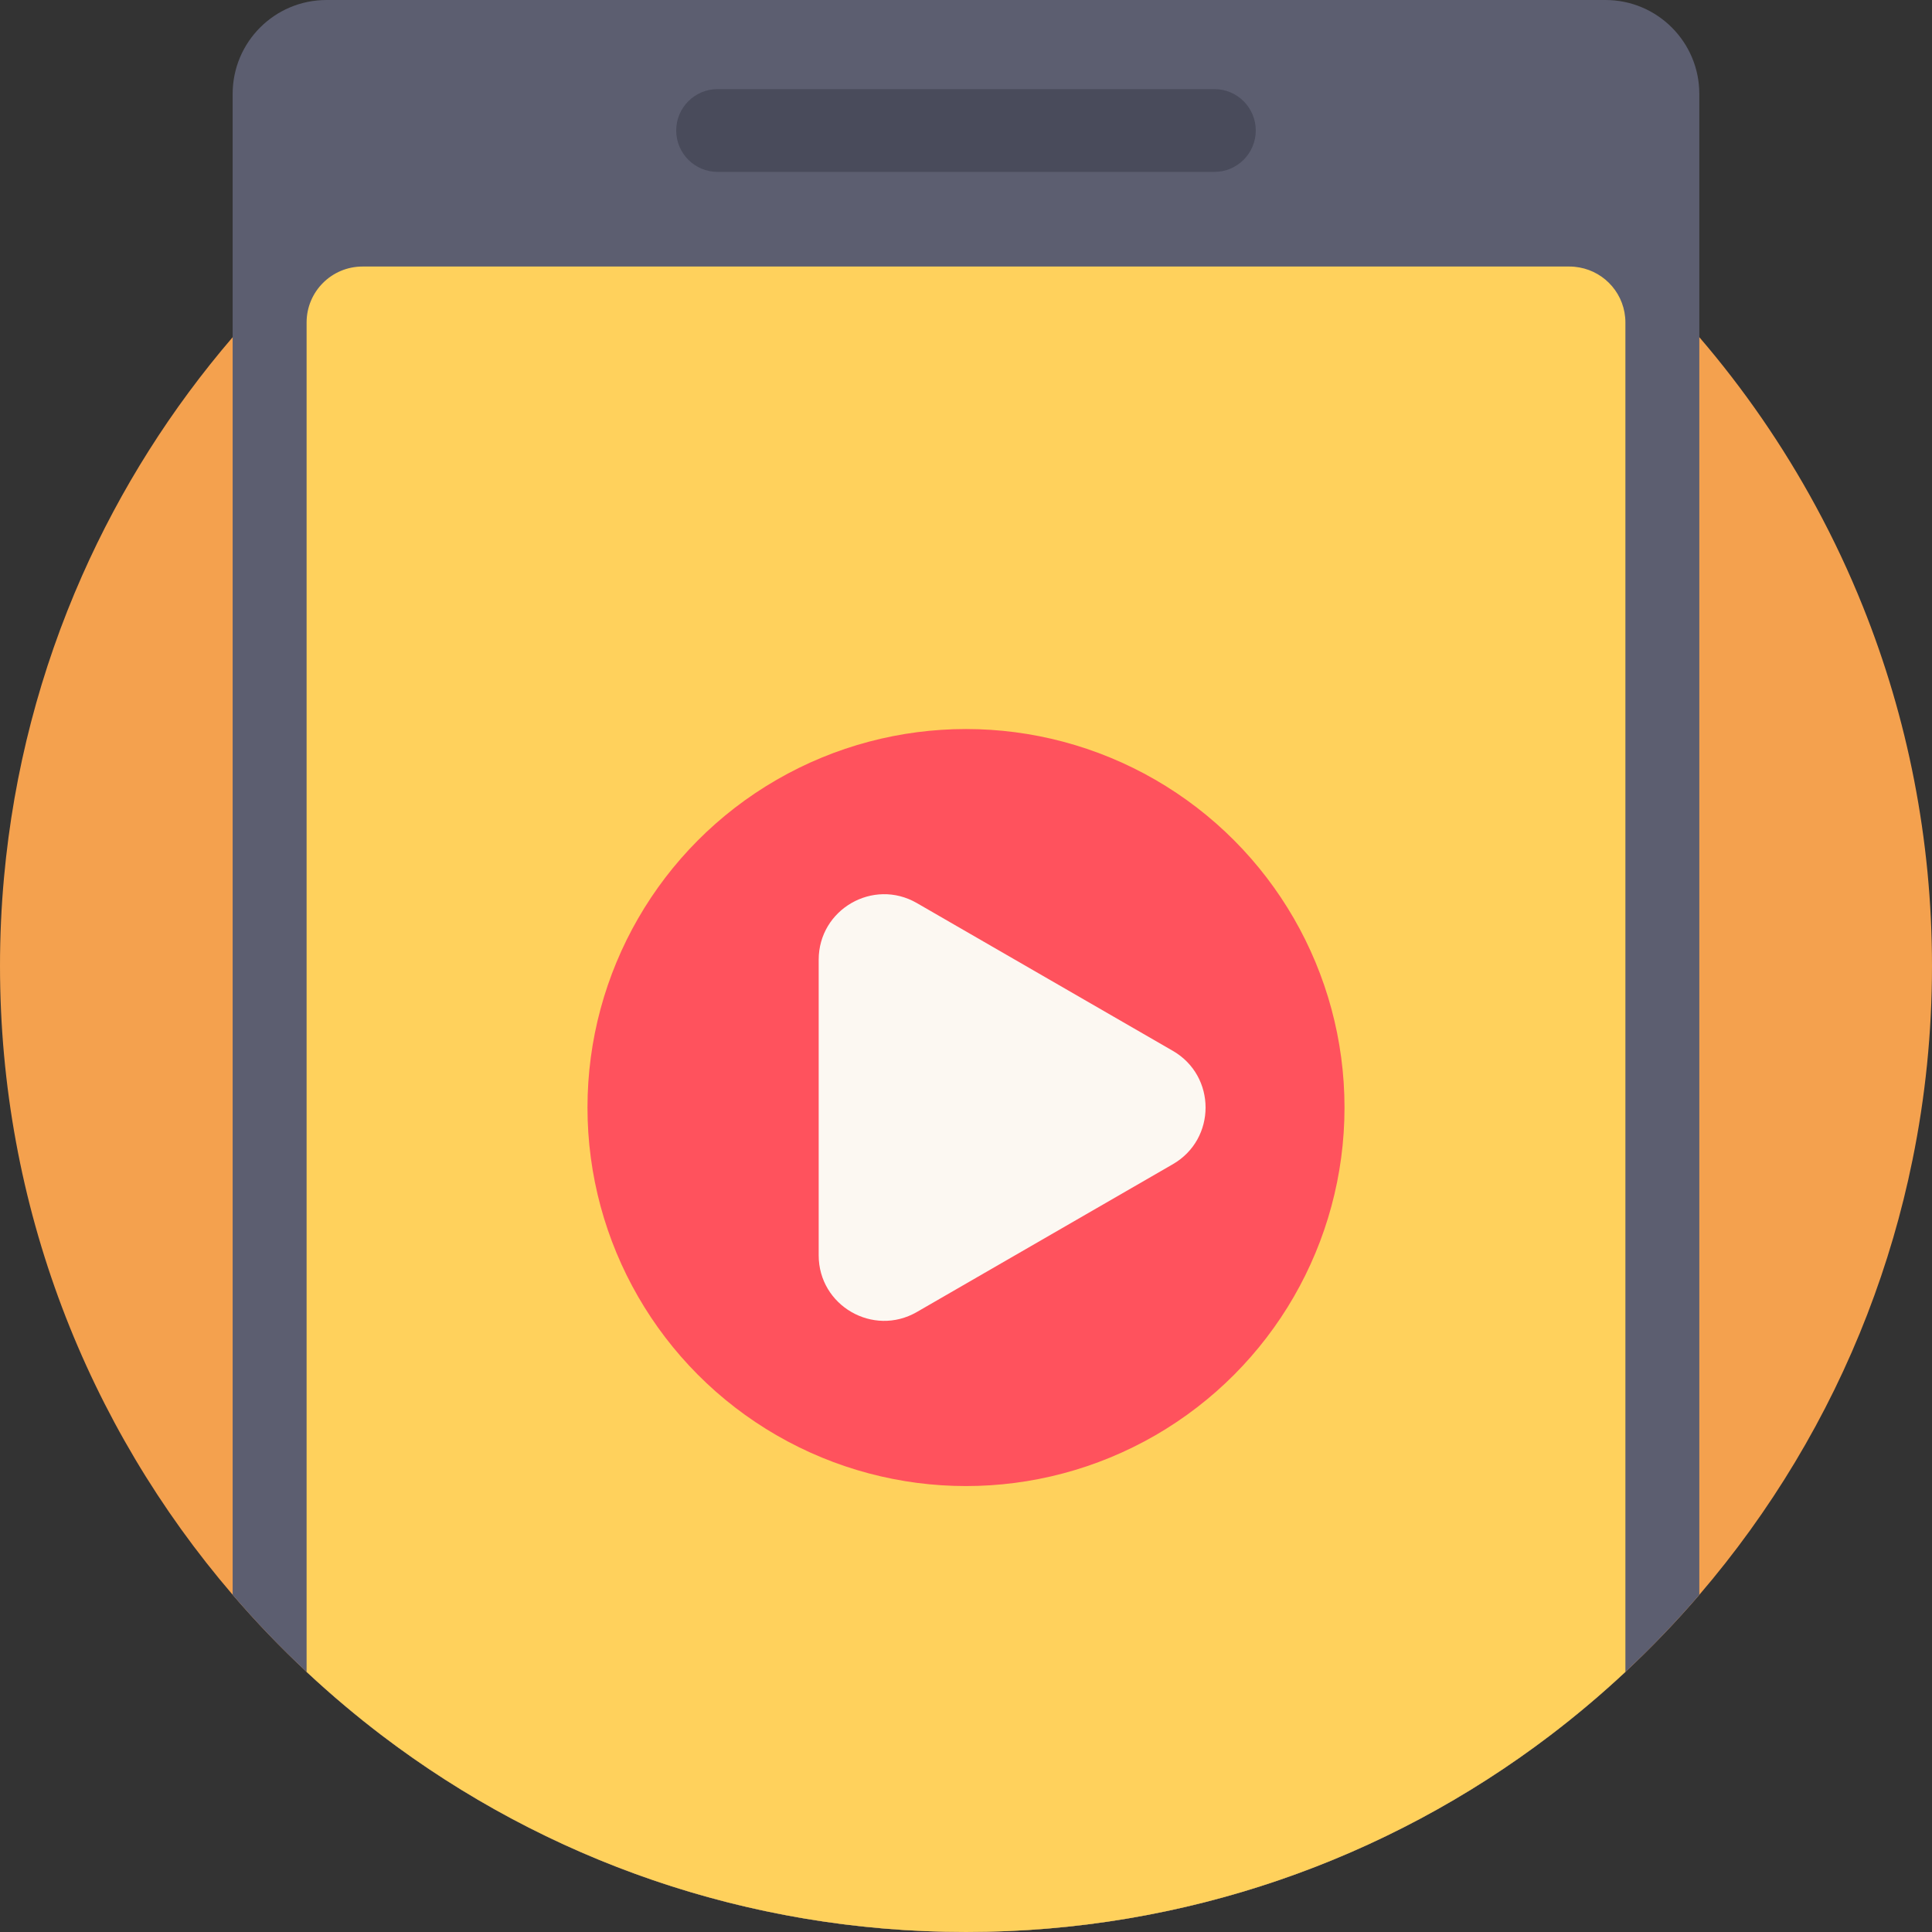 <?xml version="1.0" encoding="iso-8859-1"?>
<!-- Generator: Adobe Illustrator 19.0.0, SVG Export Plug-In . SVG Version: 6.00 Build 0)  -->
<svg version="1.1" id="Capa_1" xmlns="http://www.w3.org/2000/svg" xmlns:xlink="http://www.w3.org/1999/xlink" x="0px" y="0px"
	 viewBox="0 0 512 512" style="enable-background:new 0 0 512 512;" xml:space="preserve">
<rect x="0" y="0" width="512" height="512" fill="#333333" stroke="none"/>
<path style="fill:#F4A14E;" d="M511.999,255.999c0,17.606-1.776,34.805-5.172,51.419c-2.853,14.033-6.865,27.648-11.922,40.751v0.01
	c-10.574,27.418-25.757,52.537-44.565,74.459c-6.154,7.168-12.695,13.981-19.592,20.428c-4.869,4.556-9.916,8.913-15.13,13.082
	c-43.771,34.952-99.255,55.85-159.618,55.85s-115.848-20.898-159.618-55.85c-5.214-4.169-10.261-8.526-15.13-13.082
	c-6.896-6.447-13.437-13.26-19.592-20.428C23.217,377.866,0.001,319.634,0.001,255.999c0-7.92,0.355-15.757,1.066-23.5
	c2.57-28.212,9.707-55.108,20.689-79.935c10.198-23.061,23.698-44.324,39.905-63.206C108.606,34.659,178.259,0,256,0
	s147.393,34.659,194.34,89.359c11.797,13.74,22.162,28.756,30.856,44.795c4.671,8.6,8.85,17.492,12.518,26.645
	C505.511,190.234,511.999,222.364,511.999,255.999z"/>
<path style="fill:#5C5E70;" d="M450.336,24.87V422.64c-46.947,54.7-116.6,89.359-194.34,89.359s-147.393-34.659-194.34-89.359V24.87
	c0-13.73,11.128-24.869,24.869-24.869h338.943C439.198,0.001,450.336,11.14,450.336,24.87z"/>
<path style="fill:#FFD15C;" d="M430.748,85.462v357.605c-6.416,5.987-13.134,11.661-20.135,16.98
	c-42.956,32.601-96.527,51.952-154.613,51.952s-111.658-19.351-154.613-51.952c-7.001-5.319-13.719-10.992-20.135-16.98V85.462
	c0-8.192,6.635-14.827,14.827-14.827h319.843c0.899,0,1.776,0.084,2.623,0.24C425.481,72.108,430.748,78.169,430.748,85.462z"/>
<path style="fill:#494B5B;" d="M321.821,45.555h-131.65c-6.059,0-10.97-4.912-10.97-10.97l0,0c0-6.059,4.912-10.97,10.97-10.97
	h131.651c6.059,0,10.97,4.912,10.97,10.97l0,0C332.792,40.643,327.88,45.555,321.821,45.555z"/>
<circle style="fill:#FF525D;" cx="255.999" cy="293.511" r="100.31"/>
<path style="fill:#FCF8F2;" d="M310.817,278.488l-67.839-39.167c-11.563-6.676-26.017,1.669-26.017,15.02v78.334
	c0,13.352,14.454,21.696,26.017,15.02l67.839-39.167C322.38,301.854,322.38,285.164,310.817,278.488z"/>
<g>
</g>
<g>
</g>
<g>
</g>
<g>
</g>
<g>
</g>
<g>
</g>
<g>
</g>
<g>
</g>
<g>
</g>
<g>
</g>
<g>
</g>
<g>
</g>
<g>
</g>
<g>
</g>
<g>
</g>
</svg>
